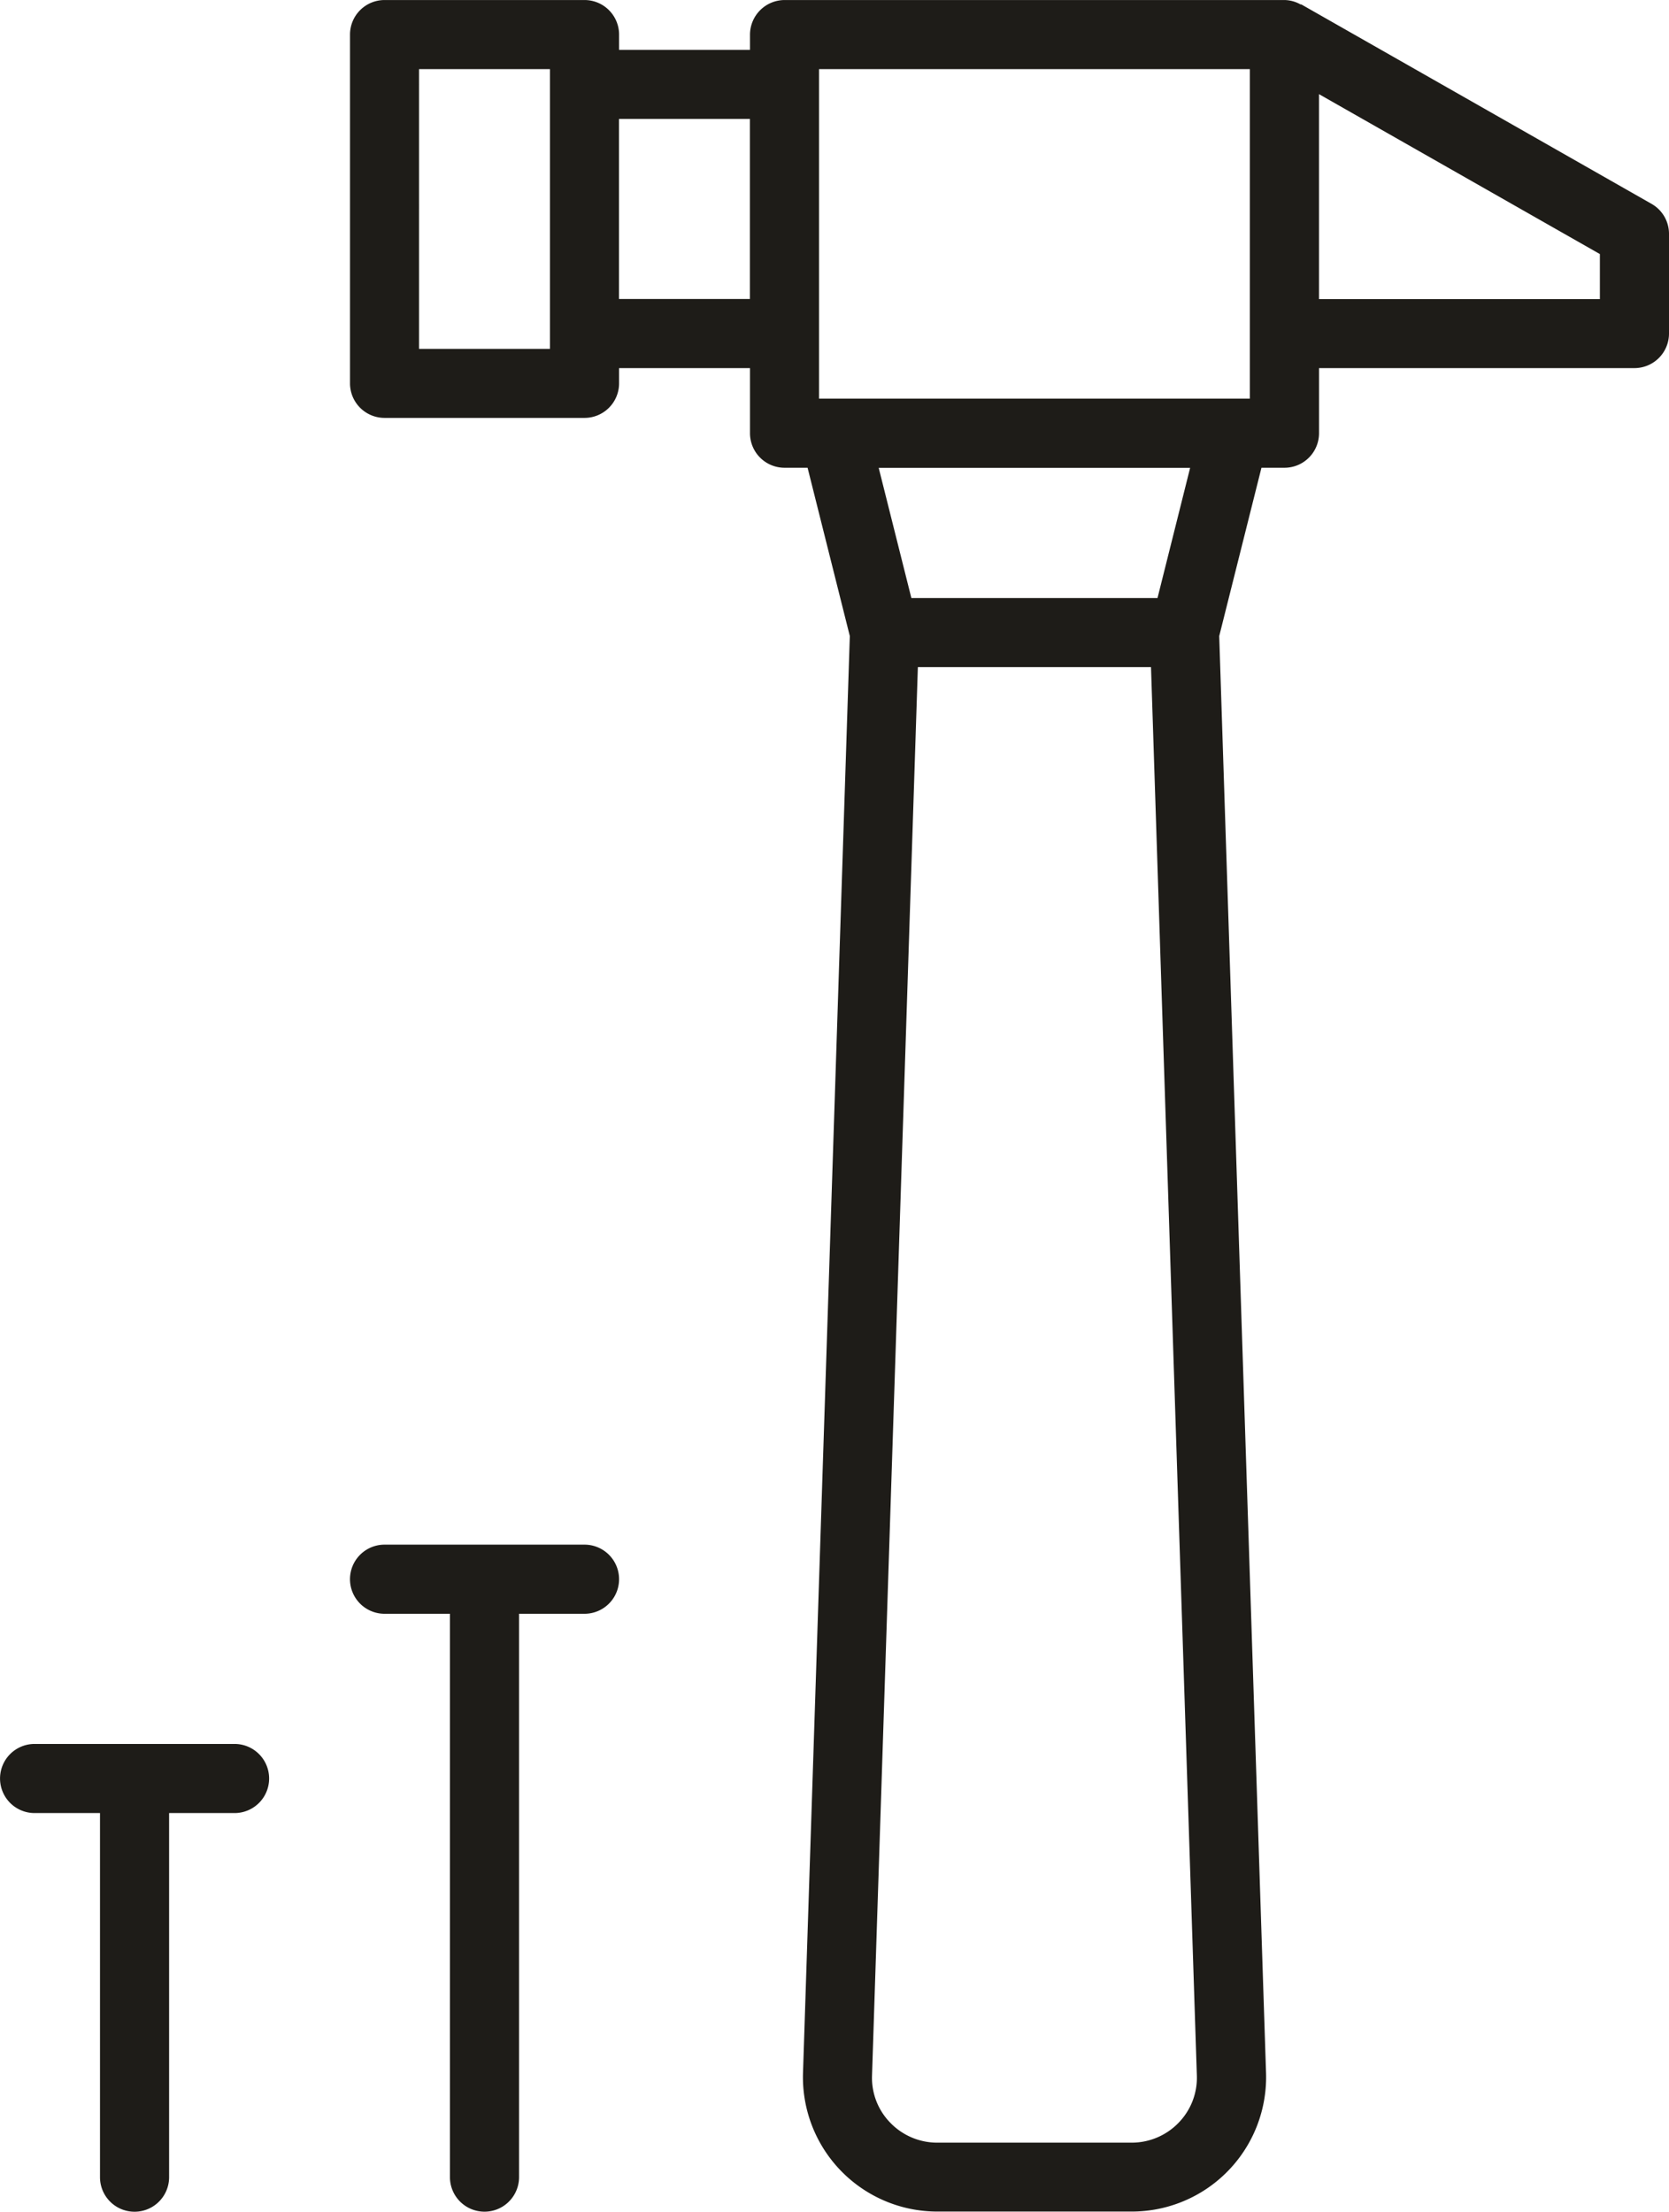 <svg xmlns="http://www.w3.org/2000/svg" width="62.473" height="82.777" viewBox="0 0 62.473 82.777">
  <g id="グループ_63945" data-name="グループ 63945" transform="translate(-753.856 -4700.925)">
    <g id="グループ_63944" data-name="グループ 63944">
      <g id="グループ_60278" data-name="グループ 60278" transform="translate(-460.281 3653.264)">
        <path id="パス_141373" data-name="パス 141373" d="M1319.087,444.217V457.27a1.294,1.294,0,0,0,1.293,1.294h7.485a1.294,1.294,0,0,0,1.294-1.294v-.57h4.9v2.437a1.294,1.294,0,0,0,1.294,1.293h.862l1.581,6.3-1.753,53.794a5.031,5.031,0,0,0,5.036,5.172h7.262a5.03,5.03,0,0,0,5.035-5.175l-1.753-53.791,1.581-6.3h.862a1.293,1.293,0,0,0,1.293-1.293V456.7h11.807a1.294,1.294,0,0,0,1.293-1.294v-3.73a1.29,1.29,0,0,0-.653-1.123l-13.1-7.459c-.019-.01-.039,0-.057-.015a1.263,1.263,0,0,0-.583-.155h-18.713a1.3,1.3,0,0,0-1.294,1.294v.571h-4.9v-.571a1.294,1.294,0,0,0-1.294-1.294h-7.485a1.294,1.294,0,0,0-1.293,1.294m46.785,9.9h-10.514v-7.671l10.514,5.985Zm-15.77,68.255a2.441,2.441,0,0,1-1.764.744h-7.262a2.44,2.44,0,0,1-1.764-.744,2.4,2.4,0,0,1-.685-1.76l1.716-52.72h8.727l1.716,52.717a2.409,2.409,0,0,1-.685,1.763m-.788-57.067H1340.1l-1.223-4.872h11.657Zm3.457-9.9v2.437h-16.127V445.51h16.127Zm-18.714-1.293h-4.9v-6.738h4.9Zm-7.485-8.032v9.9h-4.9V445.51h4.9Z" transform="translate(-91.849 604.738)" fill="#1e1c18"/>
        <path id="パス_141374" data-name="パス 141374" d="M1308.484,539.485H1301a1.293,1.293,0,1,0,0,2.587h2.448V555.7a1.293,1.293,0,1,0,2.587,0V542.072h2.45a1.293,1.293,0,0,0,0-2.587" transform="translate(-85.568 573.447)" fill="#1e1c18"/>
        <path id="パス_141375" data-name="パス 141375" d="M1320.38,531.037h2.448v21.085a1.293,1.293,0,0,0,2.587,0V531.037h2.45a1.293,1.293,0,1,0,0-2.587h-7.485a1.293,1.293,0,0,0,0,2.587" transform="translate(-91.849 577.023)" fill="#1e1c18"/>
      </g>
    </g>
  </g>
</svg>
